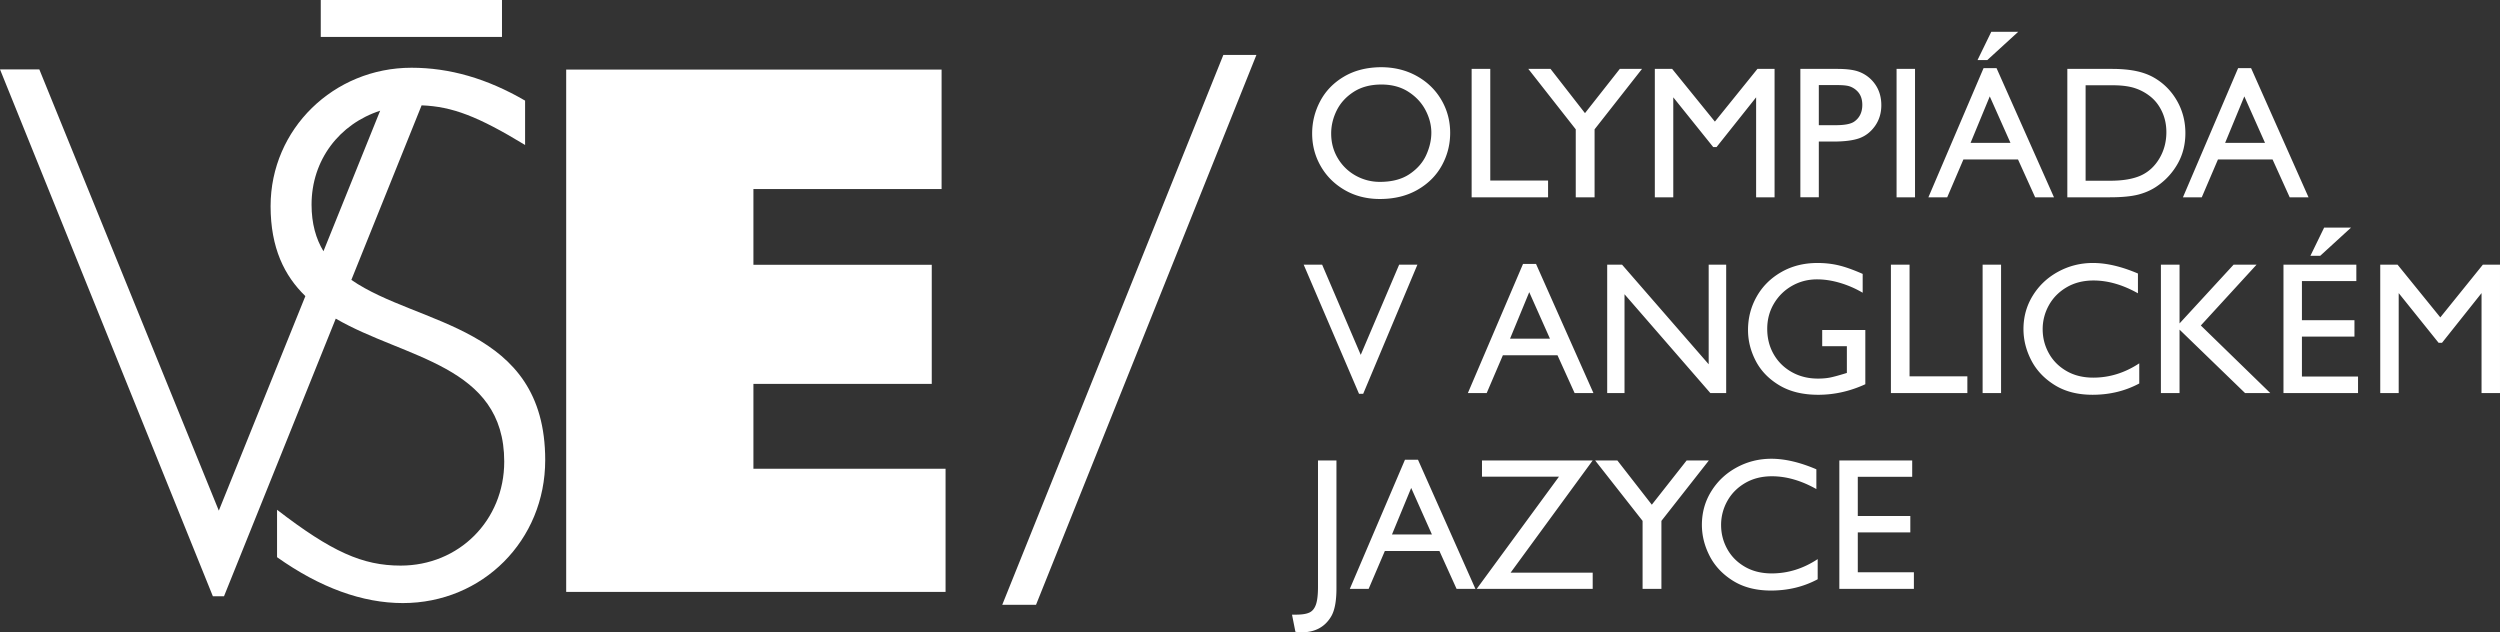 <?xml version="1.0" encoding="UTF-8"?> <svg xmlns="http://www.w3.org/2000/svg" xml:space="preserve" viewBox="0 0 524.98 132.79"><rect x="0" y="0" width="524.98" height="132.79" fill="#333333" stroke="none"/> <path fill="#ffffff" d="M118.896 14.611h78.83v25.087h-39.514v15.905h37.449v25.011h-37.449v17.819h40.349v25.862h-79.665z"></path> <g fill="#ffffff"> <path d="m73.781 58.773 14.754-36.652c6.453.247 11.847 2.321 21.729 8.324v-9.316c-8.009-4.654-15.86-6.904-23.858-6.904-16.303 0-29.584 12.846-29.584 29.068 0 8.788 2.908 14.626 7.301 18.886l-18.174 45.05-37.694-92.66H0l44.702 110.646h2.336l23.469-58.306c14.517 8.438 35.377 9.705 35.377 30.022 0 12.365-9.519 21.839-21.744 21.839-7.999 0-14.489-2.89-25.962-11.723v9.958c9.056 6.422 17.963 9.634 26.414 9.634 16.756 0 29.898-13.167 29.898-30.03.001-28.318-26.702-28.141-40.709-37.836zM65.425 42.97c0-9.386 5.851-16.949 14.403-19.721L67.922 52.761c-1.578-2.622-2.497-5.802-2.497-9.791zM67.357 0h38.055v7.754H67.357z"></path> </g> <path fill="#ffffff" d="M263.834 11.542 217.558 127h-7.094L256.89 11.542h6.944z"></path> <g fill="#ffffff"> <path d="M304.524 27.91c0 2.451-.587 4.738-1.76 6.86s-2.88 3.822-5.12 5.1c-2.241 1.279-4.863 1.917-7.868 1.917-2.768 0-5.232-.626-7.394-1.878-2.162-1.251-3.842-2.926-5.041-5.021-1.2-2.095-1.799-4.382-1.799-6.859 0-2.398.566-4.666 1.7-6.8 1.133-2.135 2.793-3.848 4.981-5.14 2.188-1.291 4.771-1.95 7.749-1.977 2.794 0 5.298.613 7.512 1.838s3.94 2.893 5.179 5.001c1.241 2.11 1.861 4.429 1.861 6.959zm-24.987.119c0 1.924.468 3.664 1.403 5.219a9.95 9.95 0 0 0 3.756 3.638 10.305 10.305 0 0 0 5.081 1.305c2.53 0 4.605-.547 6.227-1.641 1.621-1.093 2.788-2.431 3.499-4.013.712-1.582 1.067-3.137 1.067-4.666 0-1.607-.409-3.189-1.226-4.745-.817-1.555-2.016-2.84-3.598-3.854-1.581-1.015-3.466-1.522-5.654-1.522-2.293 0-4.237.514-5.832 1.542-1.595 1.028-2.781 2.327-3.559 3.895-.776 1.567-1.164 3.181-1.164 4.842zM325.083 37.913v3.519h-16.052V14.468h3.914v23.445h12.138zM340.147 14.468h4.665l-9.963 12.691v14.273h-3.954V27.159l-9.963-12.691h4.665l7.235 9.291 7.315-9.291zM369.048 14.468h3.598v26.964h-3.875V20.438l-8.303 10.438h-.712l-8.382-10.438v20.994H347.5V14.468h3.638l8.975 11.07 8.935-11.07zM390.121 14.981a7.166 7.166 0 0 1 3.578 2.629c.909 1.252 1.364 2.748 1.364 4.487 0 1.661-.448 3.124-1.345 4.389-.869 1.213-1.951 2.056-3.242 2.53s-3.137.712-5.535.712h-3.005v11.703h-3.874V14.468h7.749c1.845 0 3.281.171 4.31.513zm-.751 10.557c1.133-.791 1.7-1.963 1.7-3.519 0-1.265-.383-2.253-1.146-2.965a4.085 4.085 0 0 0-1.483-.909c-.54-.184-1.417-.277-2.629-.277h-3.875v8.421h3.559c1.87 0 3.162-.25 3.874-.751zM398.265 41.432V14.468h3.874v26.964h-3.874zM427.364 41.432l-3.598-7.947H412.3l-3.4 7.947h-3.953l11.584-27.122h2.729l12.059 27.122h-3.955zm-9.529-21.192-4.033 9.766h8.383l-4.35-9.766zm-2.57-7.631 2.887-5.931h5.654l-6.484 5.931h-2.057zM452.154 16.207c2.081 1.16 3.729 2.781 4.941 4.863 1.212 2.083 1.818 4.375 1.818 6.879 0 2.346-.521 4.455-1.562 6.326a14.022 14.022 0 0 1-4.171 4.666c-1.16.844-2.49 1.47-3.993 1.878-1.503.409-3.546.613-6.128.613h-8.936V14.468h9.37c1.845 0 3.473.138 4.883.415 1.411.277 2.67.718 3.778 1.324zm-2.571 20.638c1.607-.737 2.898-1.93 3.875-3.578.975-1.647 1.463-3.486 1.463-5.516 0-1.528-.291-2.932-.87-4.21-.58-1.278-1.358-2.326-2.333-3.144a10.31 10.31 0 0 0-3.321-1.858c-1.239-.421-2.82-.633-4.744-.633h-5.693v20.045h5.18c2.66.002 4.809-.368 6.443-1.106zM480.818 41.432l-3.598-7.947h-11.466l-3.4 7.947H458.4l11.585-27.122h2.728l12.059 27.122h-3.954zM471.29 20.24l-4.033 9.766h8.382l-4.349-9.766zM293.809 55.58h3.835l-11.387 27.122h-.87L273.764 55.58h3.875l8.105 18.938 8.065-18.938zM330.657 82.543l-3.598-7.946h-11.466l-3.4 7.946h-3.954l11.584-27.122h2.729l12.059 27.122h-3.954zm-9.529-21.191-4.032 9.766h8.382l-4.35-9.766zM358.807 55.58h3.677v26.964h-3.32l-18.029-20.757v20.757h-3.637V55.58h3.124l18.187 20.915V55.58zM391.148 57.517v3.954a21.319 21.319 0 0 0-4.784-2.076c-1.66-.488-3.255-.731-4.784-.731-1.924 0-3.684.455-5.277 1.364-1.596.91-2.86 2.155-3.796 3.736s-1.403 3.348-1.403 5.298c0 1.977.455 3.756 1.363 5.337.91 1.582 2.175 2.827 3.796 3.736s3.446 1.364 5.476 1.364c1.002 0 1.885-.079 2.649-.237s1.911-.475 3.439-.949v-5.614h-5.179v-3.4h9.054v11.386c-3.216 1.477-6.511 2.215-9.884 2.215-3.242 0-5.971-.666-8.185-1.997-2.214-1.33-3.862-3.037-4.942-5.12-1.081-2.082-1.621-4.243-1.621-6.484 0-2.53.606-4.869 1.819-7.018 1.212-2.148 2.932-3.861 5.159-5.14 2.227-1.278 4.764-1.917 7.611-1.917 1.555 0 3.03.165 4.428.494 1.397.33 3.084.929 5.061 1.799zM413.13 79.025v3.519h-16.053V55.58h3.914v23.445h12.139zM416.333 82.543V55.58h3.874v26.964h-3.874zM448.951 57.438v4.151c-3.19-1.792-6.301-2.688-9.331-2.688-2.136 0-4.013.474-5.634 1.423-1.621.949-2.867 2.208-3.736 3.776a10.232 10.232 0 0 0-1.305 5.041c0 1.792.428 3.466 1.285 5.021.855 1.556 2.088 2.801 3.696 3.736 1.607.937 3.492 1.403 5.653 1.403 3.4 0 6.616-1.001 9.647-3.004v4.23c-2.952 1.581-6.221 2.372-9.806 2.372-3.137 0-5.799-.686-7.986-2.057-2.188-1.37-3.822-3.109-4.902-5.219-1.081-2.108-1.621-4.282-1.621-6.523 0-2.583.658-4.935 1.977-7.057 1.318-2.122 3.098-3.789 5.338-5.001 2.24-1.212 4.665-1.819 7.274-1.819 2.847.001 5.997.739 9.451 2.215zM469.035 55.58h4.823l-11.702 12.77 14.589 14.193h-5.298l-13.76-13.324v13.324h-3.914V55.58h3.914v12.335l11.348-12.335zM483.386 59.019v8.224h11.03v3.439h-11.03v8.383h11.781v3.479h-15.656V55.58h15.301v3.439h-11.426zm1.78-5.298 2.886-5.931h5.653l-6.483 5.931h-2.056zM521.38 55.58h3.599v26.964h-3.875V61.55l-8.303 10.438h-.712l-8.382-10.438v20.994h-3.874V55.58h3.637l8.976 11.07 8.934-11.07zM279.497 129.507c-1.318 2.188-3.387 3.281-6.208 3.281-.369 0-.791-.039-1.265-.118l-.712-3.599h.87c1.212 0 2.135-.145 2.768-.435s1.093-.85 1.384-1.681c.29-.83.435-2.075.435-3.735V96.692h3.875v26.885c0 2.714-.383 4.691-1.147 5.93zM305.868 123.656l-3.598-7.947h-11.466l-3.4 7.947h-3.954l11.584-27.122h2.729l12.059 27.122h-3.954zm-9.529-21.193-4.032 9.766h8.382l-4.35-9.766zM334.453 120.255v3.4h-24.354l17.277-23.564h-16.17v-3.399h23.247l-17.238 23.563h17.238zM354.181 96.692h4.666l-9.963 12.69v14.273h-3.954v-14.273l-9.963-12.69h4.666l7.235 9.291 7.313-9.291zM381.423 98.549v4.151c-3.19-1.792-6.301-2.688-9.331-2.688-2.136 0-4.013.475-5.634 1.424-1.621.948-2.867 2.208-3.736 3.775a10.23 10.23 0 0 0-1.305 5.041c0 1.793.428 3.467 1.285 5.021.855 1.556 2.088 2.801 3.696 3.736 1.607.936 3.492 1.403 5.653 1.403 3.4 0 6.616-1.001 9.647-3.005v4.23c-2.952 1.582-6.221 2.372-9.806 2.372-3.137 0-5.799-.685-7.986-2.056-2.188-1.37-3.822-3.11-4.902-5.219-1.081-2.108-1.621-4.283-1.621-6.523 0-2.583.658-4.936 1.977-7.058 1.318-2.121 3.098-3.789 5.338-5.001 2.24-1.213 4.665-1.819 7.274-1.819 2.848.002 5.997.741 9.451 2.216zM390.121 100.131v8.224h11.031v3.439h-11.031v8.382h11.782v3.479h-15.657V96.692h15.301v3.439h-11.426z"></path> </g> </svg> 